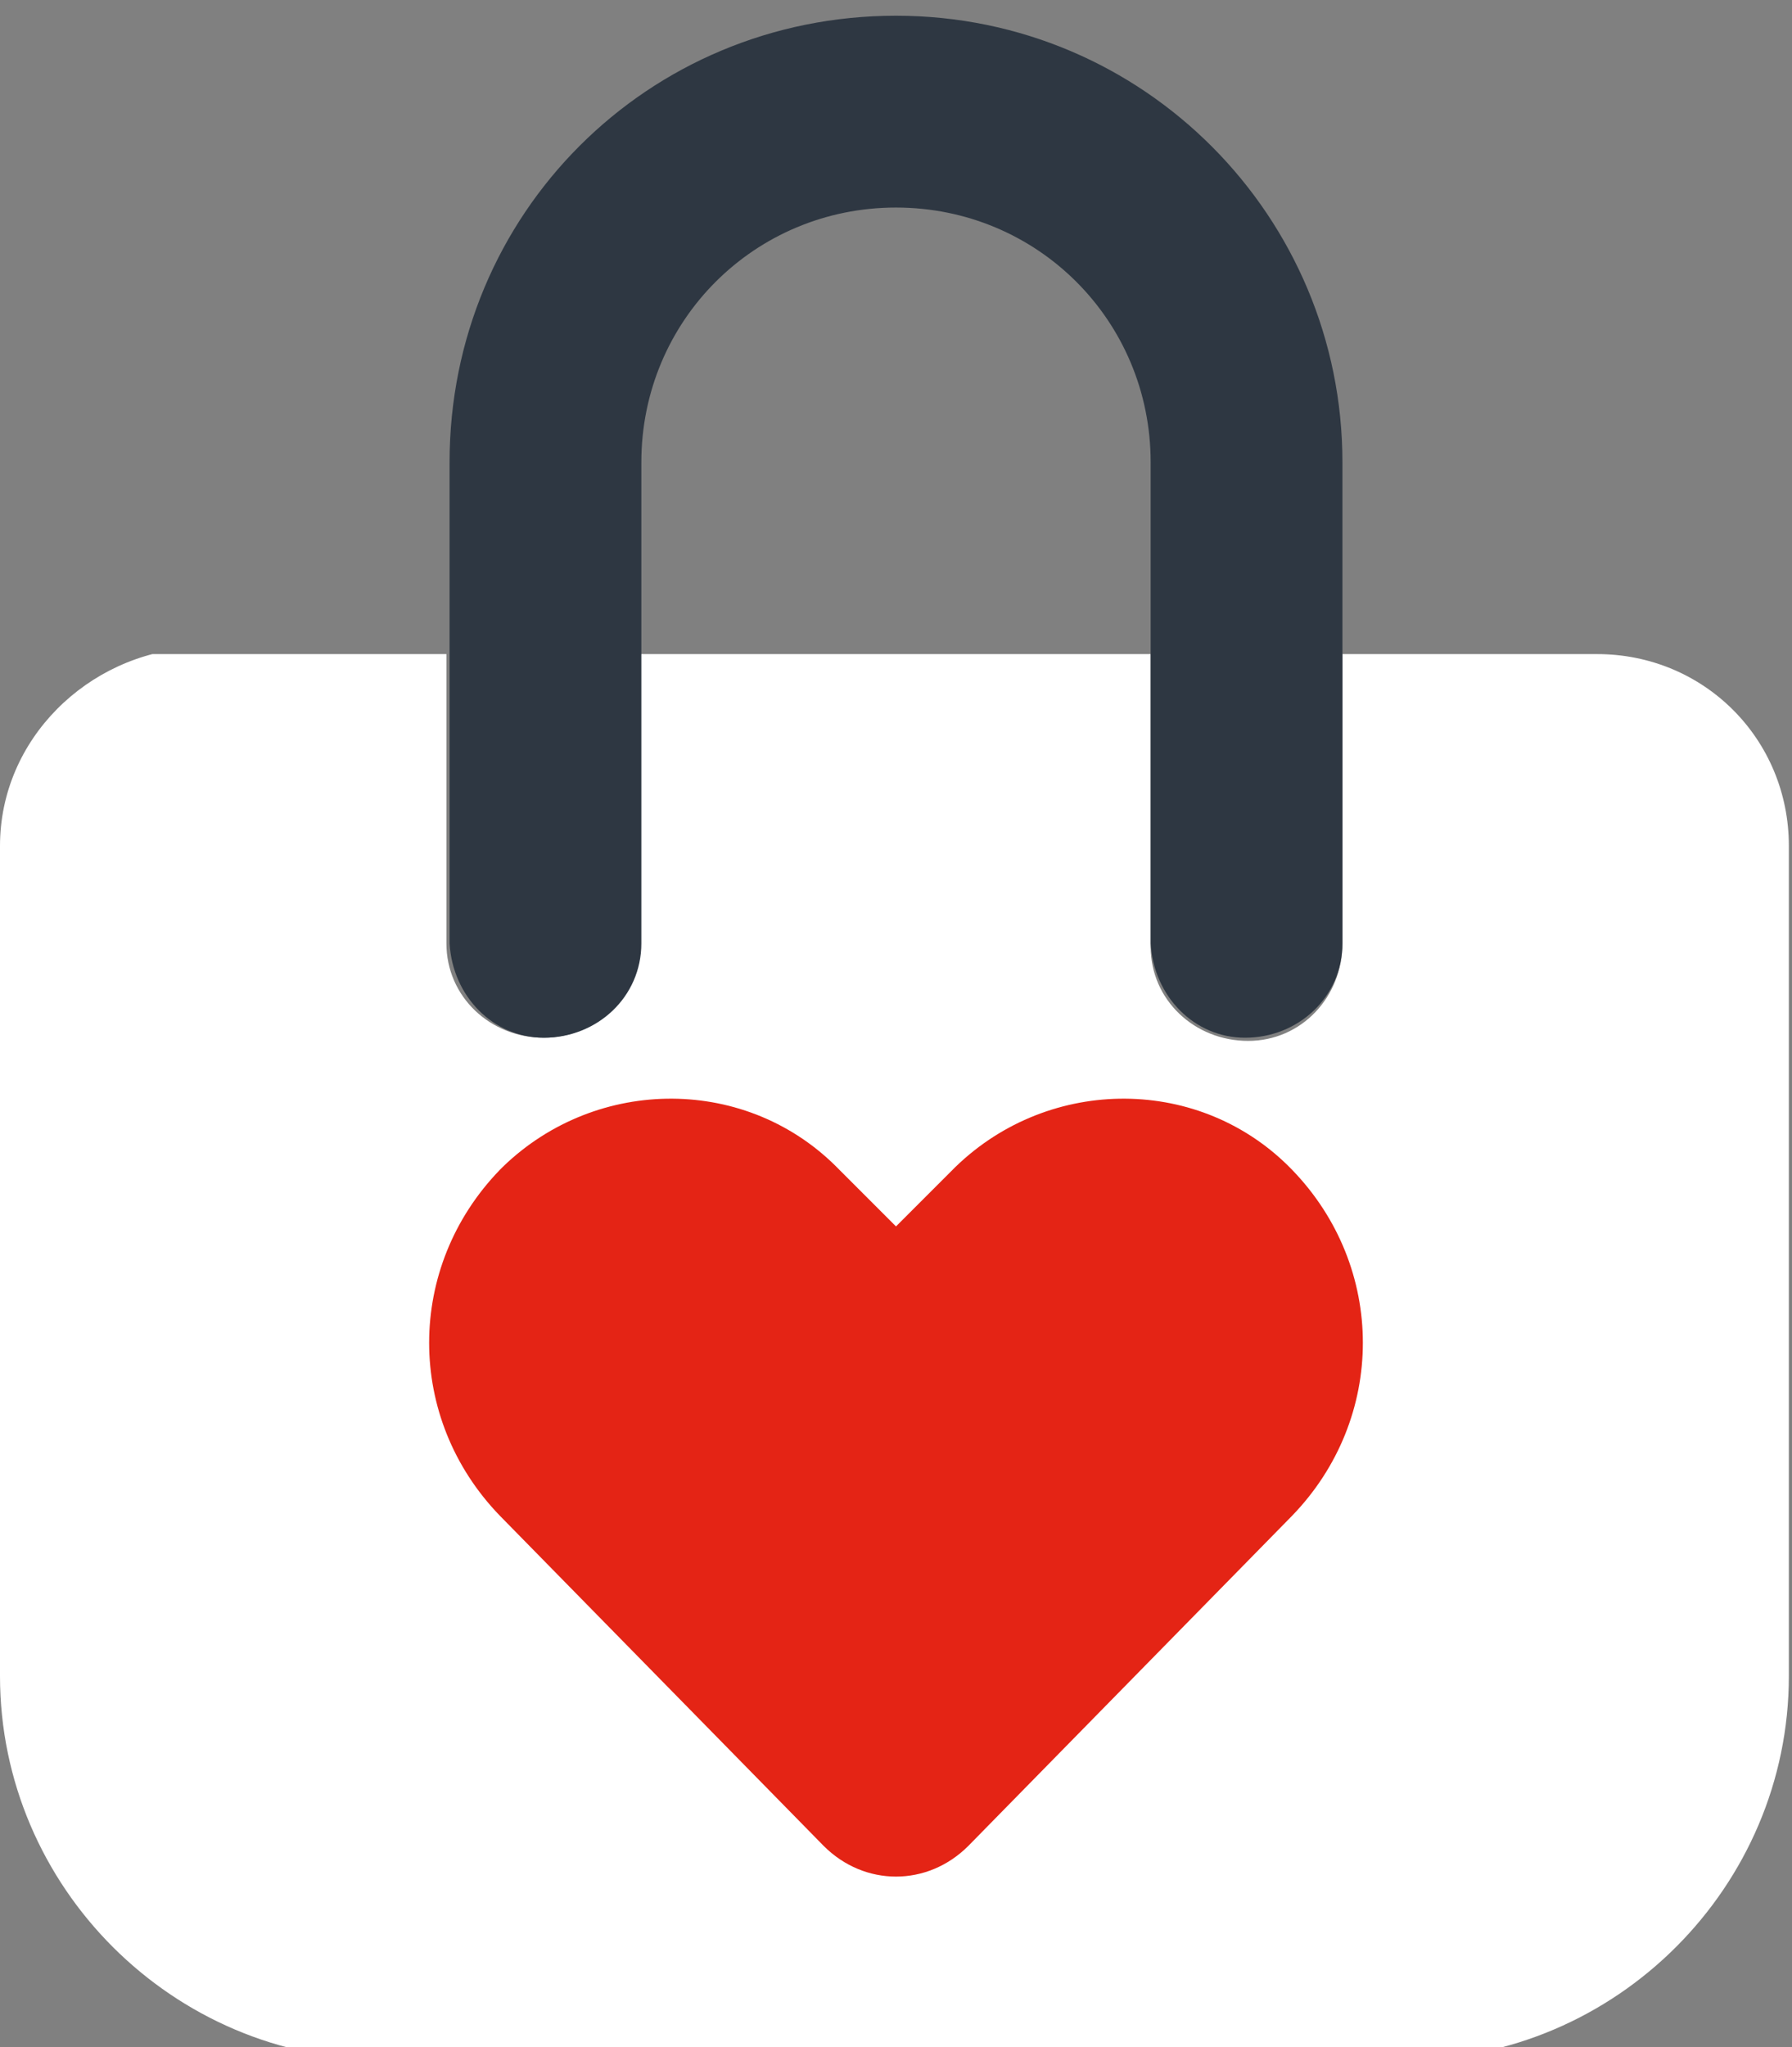 <?xml version="1.0" encoding="UTF-8"?>
<svg id="Layer_1" xmlns="http://www.w3.org/2000/svg" xmlns:xlink="http://www.w3.org/1999/xlink" version="1.1" viewBox="0 0 57 65.1">
  <rect x="0" y="0" width="57" height="65.1" fill="#808080" stroke="none"/>
  <!-- Generator: Adobe Illustrator 29.0.1, SVG Export Plug-In . SVG Version: 2.1.0 Build 192)  -->
  <defs>
    <style>
      .st0 {
        fill: none;
      }

      .st1 {
        isolation: isolate;
      }

      .st2 {
        clip-path: url(#clippath-1);
      }

      .st3 {
        fill: #fff;
      }

      .st4 {
        fill: #2e3742;
      }

      .st5 {
        clip-path: url(#clippath);
      }

      .st6 {
        fill: #e42415;
      }
    </style>
    <clipPath id="clippath">
      <rect class="st0" x="0" y=".5" width="57" height="65.1"/>
    </clipPath>
    <clipPath id="clippath-1">
      <rect class="st0" x="0" y="20.8" width="57" height="44.8"/>
    </clipPath>
  </defs>
  <g id="Group_1329">
    <g class="st5">
      <g id="Group_1328">
        <g id="Group_1327" class="st1">
          <g id="Group_1326">
            <g class="st2">
              <g id="Group_1325">
                <path id="Path_1693" class="st3" d="M0,26.9v26.4c0,6.7,5.5,12.2,12.2,12.2h32.5c6.7,0,12.2-5.5,12.2-12.2v-26.4c0-3.4-2.7-6.1-6.1-6.1h-8.1v9.2c0,1.7-1.3,3.1-3,3.1s-3.1-1.3-3.1-3c0,0,0-.1,0-.2v-9.2h-16.3v9.2c0,1.7-1.3,3.1-3,3.1-1.7,0-3.1-1.3-3.1-3,0,0,0-.1,0-.2v-9.2H6.1C2.8,20.8,0,23.5,0,26.9h0"/>
              </g>
            </g>
          </g>
        </g>
        <path id="Path_1694" class="st4" d="M28.5,6.6c-4.5,0-8.1,3.6-8.1,8.1v15.3c0,1.7-1.4,3-3.1,3-1.6,0-2.9-1.3-3-3v-15.3C14.3,6.8,20.6.5,28.5.5s14.2,6.4,14.2,14.2v15.3c0,1.7-1.4,3-3.1,3-1.6,0-2.9-1.3-3-3v-15.3c0-4.5-3.6-8.1-8.1-8.1"/>
        <path id="Path_1695" class="st6" d="M15.9,37.2c-3,3.1-3,7.9,0,11l10.3,10.5c1.3,1.3,3.3,1.3,4.6,0,0,0,0,0,0,0l10.3-10.5c3-3.1,3-7.9,0-11-2.9-3-7.7-3-10.7-.1,0,0,0,0-.1.1l-1.8,1.8-1.8-1.8c-2.9-3-7.7-3-10.7-.1,0,0,0,0-.1.1"/>
      </g>
    </g>
  </g>
</svg>